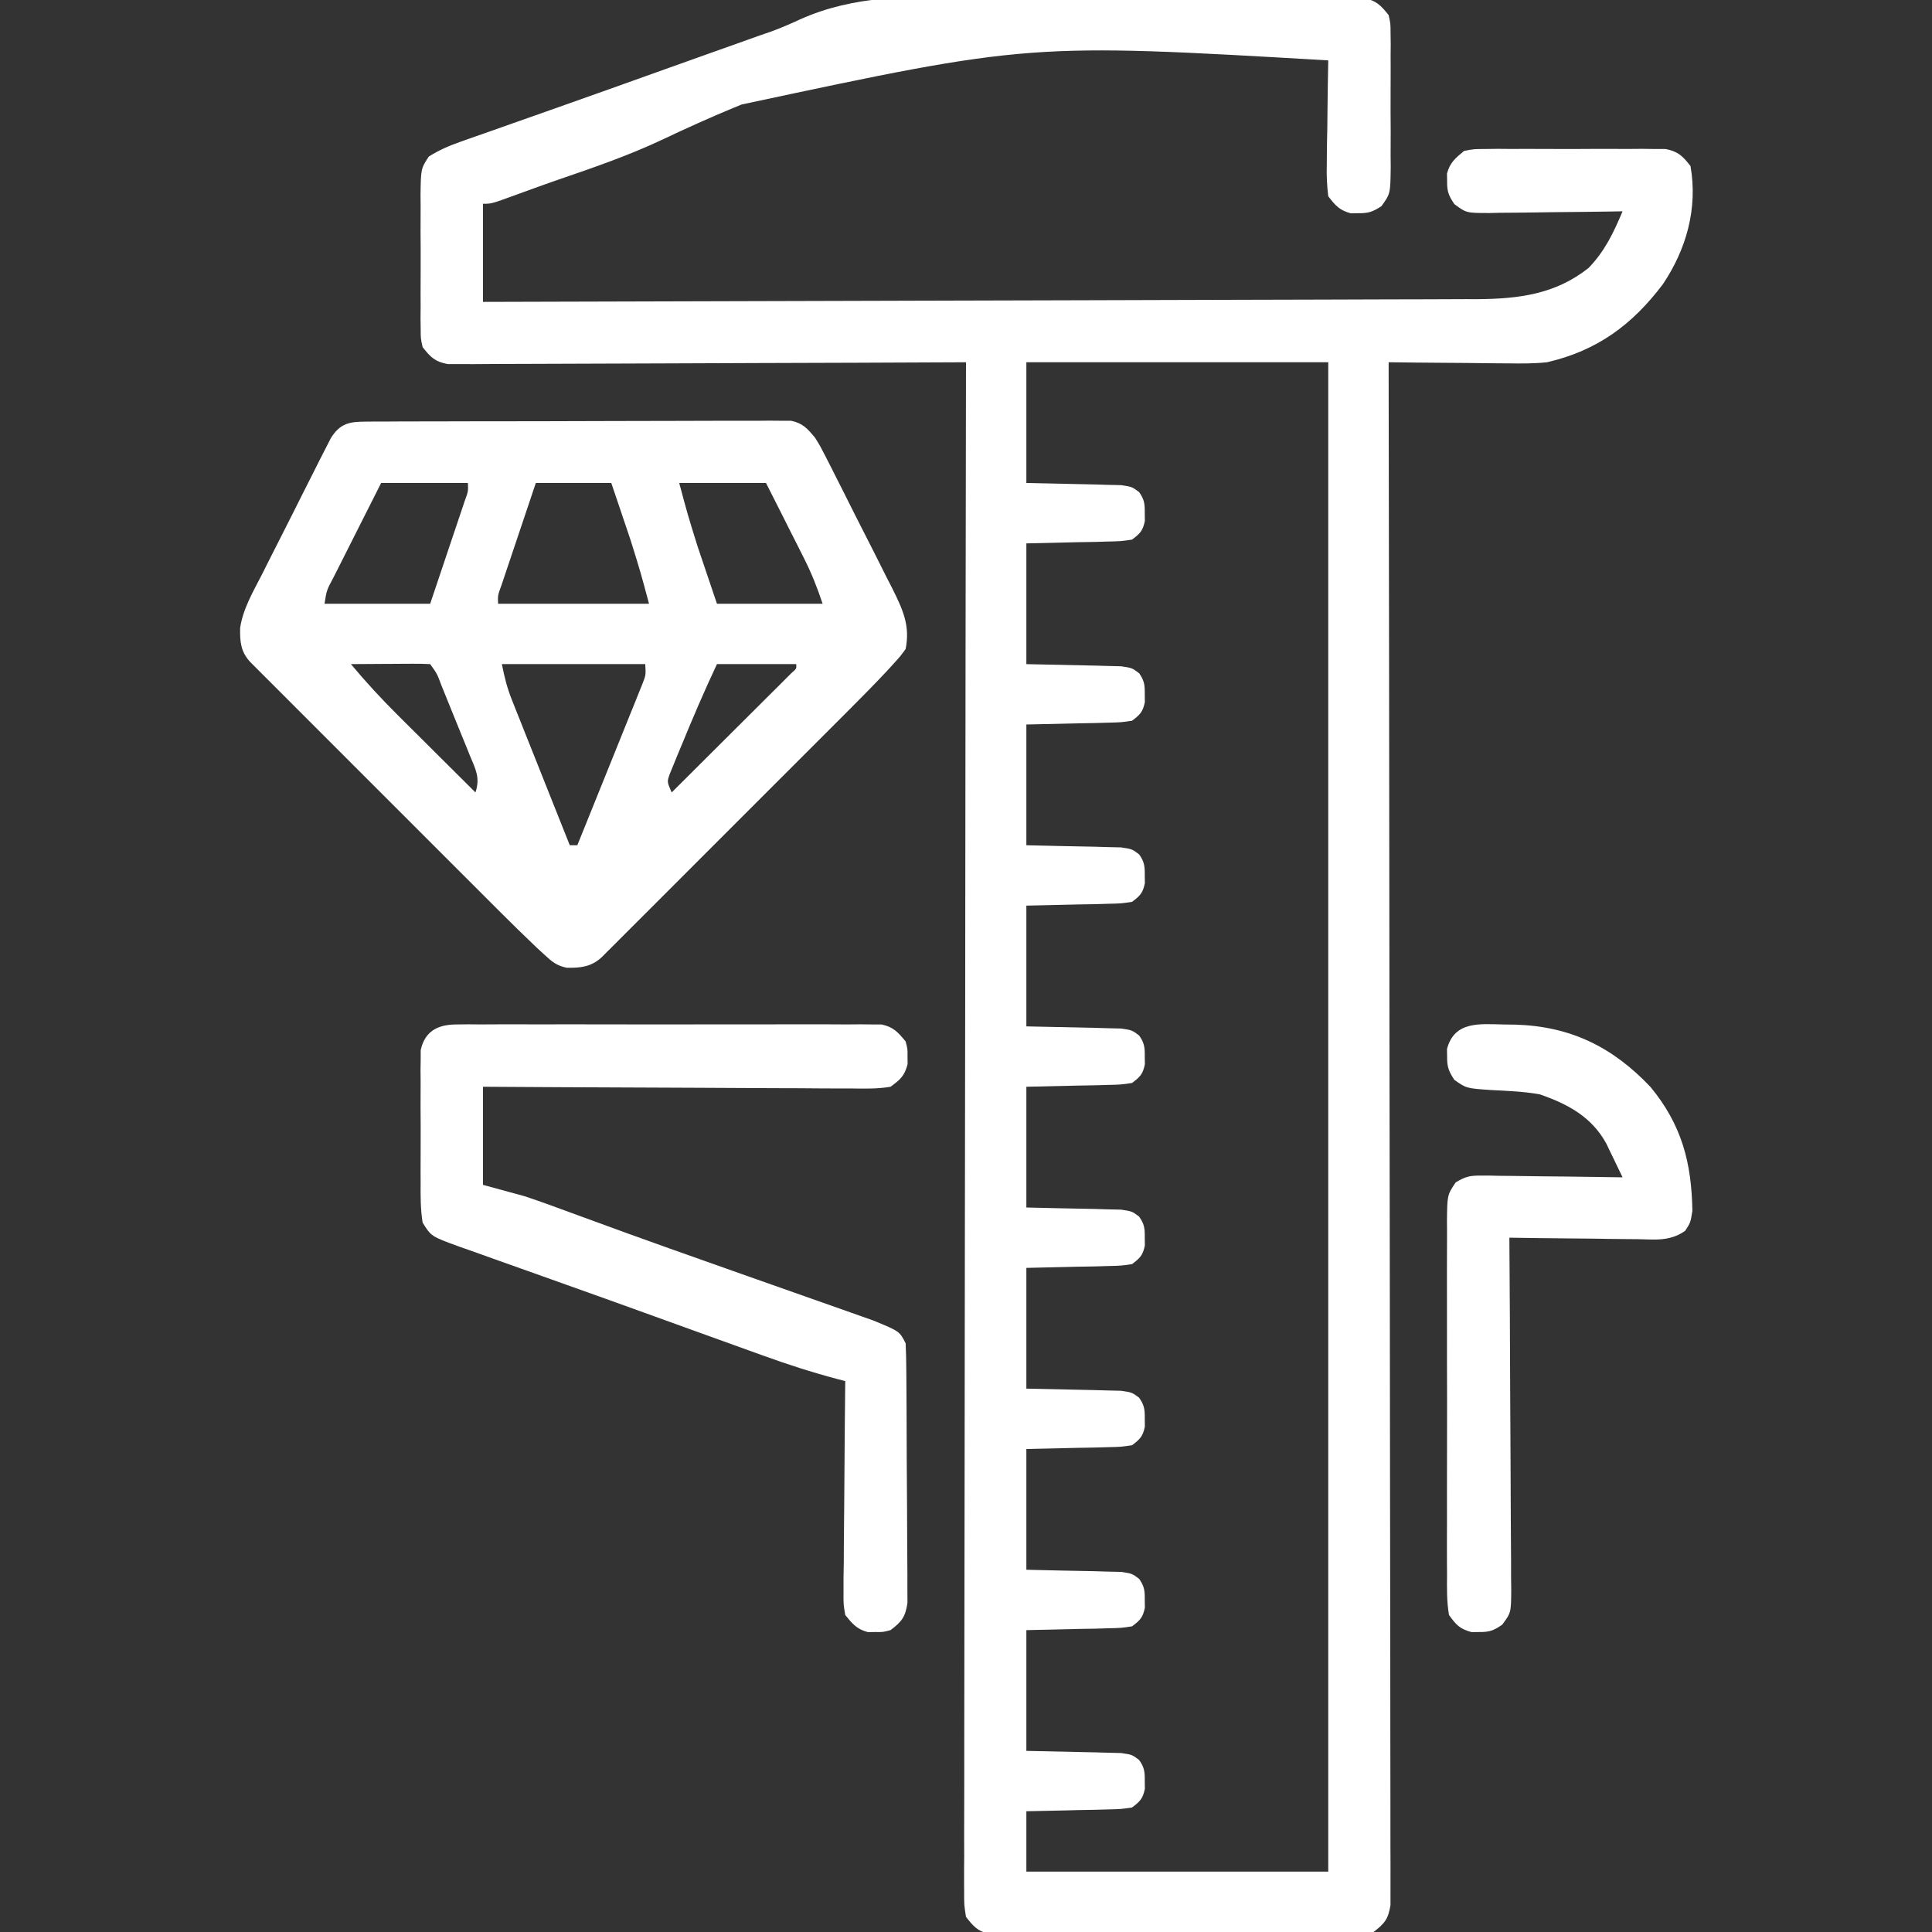 <svg width="74" height="74" viewBox="0 0 74 74" fill="none" xmlns="http://www.w3.org/2000/svg">
<rect x="0" y="0" width="74" height="74" fill="#333333" stroke="none"/>
<g clip-path="url(#clip0_2041_234)">
<path d="M37.066 -0.121C37.612 -0.117 38.158 -0.118 38.704 -0.119C39.617 -0.119 40.53 -0.115 41.444 -0.108C42.499 -0.1 43.554 -0.098 44.609 -0.099C45.629 -0.1 46.648 -0.098 47.668 -0.094C48.1 -0.092 48.533 -0.092 48.965 -0.092C49.567 -0.092 50.168 -0.087 50.77 -0.082C51.038 -0.082 51.038 -0.082 51.311 -0.083C51.475 -0.081 51.638 -0.078 51.807 -0.076C52.02 -0.075 52.02 -0.075 52.237 -0.074C52.714 0.021 52.888 0.203 53.188 0.578C53.261 0.907 53.261 0.907 53.262 1.272C53.264 1.409 53.266 1.546 53.268 1.687C53.266 1.907 53.266 1.907 53.264 2.132C53.265 2.284 53.265 2.436 53.266 2.592C53.266 2.913 53.265 3.233 53.263 3.554C53.26 4.045 53.263 4.536 53.267 5.027C53.266 5.339 53.265 5.65 53.264 5.962C53.266 6.109 53.267 6.256 53.268 6.407C53.254 7.423 53.254 7.423 52.912 7.897C52.586 8.109 52.417 8.172 52.031 8.166C51.936 8.168 51.84 8.169 51.742 8.171C51.305 8.055 51.15 7.875 50.875 7.516C50.825 7.098 50.807 6.737 50.819 6.321C50.819 6.206 50.82 6.092 50.821 5.974C50.824 5.608 50.831 5.243 50.839 4.878C50.842 4.63 50.844 4.382 50.847 4.134C50.853 3.527 50.863 2.92 50.875 2.313C39.438 1.647 39.438 1.647 28.409 4.002C28.272 4.058 28.272 4.058 28.132 4.115C27.189 4.505 26.261 4.924 25.339 5.362C24.065 5.961 22.742 6.416 21.412 6.872C21.053 6.996 20.695 7.124 20.338 7.254C20.233 7.292 20.127 7.331 20.018 7.37C19.92 7.406 19.822 7.442 19.72 7.479C18.825 7.805 18.825 7.805 18.5 7.805C18.5 9.045 18.5 10.285 18.5 11.563C23.481 11.551 28.462 11.537 33.443 11.522C34.032 11.52 34.62 11.519 35.209 11.517C35.326 11.516 35.443 11.516 35.564 11.516C37.459 11.51 39.354 11.505 41.25 11.501C43.195 11.496 45.141 11.491 47.087 11.484C48.286 11.48 49.486 11.477 50.686 11.475C51.51 11.473 52.334 11.471 53.157 11.467C53.632 11.466 54.106 11.464 54.581 11.464C55.097 11.463 55.613 11.461 56.129 11.458C56.277 11.459 56.425 11.459 56.578 11.459C58.166 11.447 59.576 11.273 60.848 10.262C61.473 9.611 61.798 8.922 62.148 8.094C61.968 8.097 61.787 8.1 61.6 8.103C60.929 8.114 60.258 8.12 59.587 8.126C59.296 8.129 59.006 8.133 58.715 8.138C58.298 8.145 57.88 8.148 57.462 8.15C57.268 8.155 57.268 8.155 57.069 8.159C56.167 8.16 56.167 8.16 55.707 7.819C55.484 7.492 55.422 7.33 55.428 6.938C55.425 6.795 55.425 6.795 55.423 6.649C55.535 6.227 55.744 6.057 56.078 5.781C56.451 5.708 56.451 5.708 56.878 5.707C57.038 5.705 57.198 5.703 57.363 5.701C57.535 5.702 57.707 5.703 57.885 5.705C58.062 5.704 58.24 5.704 58.422 5.703C58.798 5.703 59.173 5.704 59.548 5.706C60.123 5.709 60.697 5.706 61.272 5.702C61.637 5.703 62.001 5.703 62.365 5.705C62.538 5.703 62.71 5.702 62.887 5.701C63.127 5.704 63.127 5.704 63.372 5.707C63.513 5.707 63.654 5.708 63.799 5.708C64.279 5.803 64.452 5.978 64.75 6.36C65.034 7.98 64.594 9.54 63.693 10.885C62.516 12.443 61.179 13.429 59.258 13.875C58.766 13.927 58.282 13.926 57.789 13.918C57.656 13.917 57.523 13.916 57.387 13.916C56.968 13.913 56.55 13.908 56.132 13.902C55.846 13.9 55.561 13.898 55.275 13.896C54.579 13.892 53.883 13.884 53.188 13.875C53.188 14.001 53.188 14.127 53.188 14.256C53.201 21.705 53.211 29.154 53.217 36.603C53.218 37.497 53.218 38.391 53.219 39.285C53.219 39.462 53.22 39.64 53.22 39.824C53.222 42.708 53.227 45.591 53.232 48.475C53.237 51.433 53.241 54.39 53.242 57.348C53.243 59.174 53.245 60.999 53.25 62.825C53.253 64.076 53.254 65.327 53.253 66.578C53.253 67.301 53.253 68.023 53.256 68.746C53.259 69.406 53.259 70.067 53.257 70.728C53.257 70.968 53.258 71.207 53.26 71.447C53.262 71.772 53.261 72.096 53.259 72.421C53.259 72.602 53.259 72.782 53.259 72.968C53.174 73.505 53.036 73.675 52.609 74C52.305 74.073 52.305 74.073 51.973 74.074C51.847 74.075 51.72 74.077 51.59 74.079C51.384 74.077 51.384 74.077 51.173 74.075C50.955 74.076 50.955 74.076 50.731 74.078C50.249 74.081 49.767 74.079 49.285 74.077C48.95 74.077 48.616 74.078 48.281 74.079C47.579 74.079 46.877 74.078 46.175 74.076C45.275 74.072 44.375 74.074 43.475 74.078C42.784 74.08 42.092 74.079 41.401 74.078C41.069 74.077 40.737 74.078 40.405 74.079C39.942 74.08 39.478 74.078 39.014 74.075C38.877 74.076 38.739 74.077 38.597 74.079C38.471 74.077 38.345 74.075 38.214 74.074C38.105 74.073 37.995 74.073 37.882 74.073C37.439 73.967 37.281 73.778 37 73.422C36.928 72.968 36.928 72.968 36.929 72.421C36.928 72.32 36.928 72.219 36.927 72.114C36.925 71.773 36.928 71.433 36.931 71.092C36.93 70.846 36.93 70.6 36.929 70.353C36.928 69.676 36.93 68.998 36.933 68.321C36.935 67.59 36.935 66.86 36.934 66.13C36.934 64.864 36.936 63.599 36.939 62.333C36.944 60.503 36.945 58.673 36.946 56.843C36.947 53.875 36.951 50.906 36.956 47.937C36.962 45.053 36.966 42.169 36.968 39.285C36.968 39.107 36.969 38.929 36.969 38.746C36.969 37.855 36.97 36.963 36.971 36.072C36.977 28.673 36.987 21.274 37 13.875C36.896 13.876 36.792 13.876 36.686 13.877C34.162 13.889 31.639 13.899 29.115 13.905C27.895 13.908 26.675 13.912 25.454 13.919C24.391 13.925 23.327 13.928 22.264 13.93C21.701 13.93 21.137 13.932 20.574 13.936C20.044 13.94 19.514 13.941 18.984 13.941C18.697 13.941 18.409 13.944 18.122 13.947C17.951 13.946 17.78 13.945 17.603 13.945C17.455 13.945 17.306 13.946 17.153 13.946C16.663 13.856 16.492 13.683 16.188 13.297C16.114 12.968 16.114 12.968 16.113 12.604C16.11 12.398 16.11 12.398 16.107 12.189C16.108 12.042 16.11 11.895 16.111 11.743C16.11 11.591 16.11 11.44 16.109 11.283C16.109 10.963 16.11 10.642 16.112 10.321C16.115 9.83 16.112 9.339 16.108 8.848C16.109 8.537 16.11 8.225 16.111 7.913C16.11 7.766 16.108 7.619 16.107 7.468C16.121 6.462 16.121 6.462 16.424 5.996C16.832 5.74 17.221 5.575 17.676 5.416C17.815 5.366 17.815 5.366 17.956 5.316C18.27 5.204 18.584 5.095 18.898 4.986C19.123 4.907 19.348 4.827 19.573 4.747C20.08 4.567 20.588 4.388 21.096 4.21C22.611 3.677 24.122 3.135 25.634 2.594C26.158 2.407 26.682 2.22 27.206 2.033C27.375 1.974 27.543 1.914 27.716 1.852C28.027 1.741 28.339 1.63 28.65 1.519C28.796 1.467 28.941 1.416 29.09 1.362C29.244 1.309 29.398 1.256 29.556 1.201C29.927 1.063 30.272 0.917 30.628 0.749C32.715 -0.187 34.823 -0.143 37.066 -0.121ZM39.312 13.875C39.312 15.401 39.312 16.928 39.312 18.5C40.625 18.53 40.625 18.53 41.937 18.556C42.1 18.561 42.264 18.566 42.432 18.571C42.599 18.575 42.766 18.578 42.939 18.582C43.359 18.645 43.359 18.645 43.631 18.849C43.834 19.136 43.851 19.307 43.847 19.656C43.848 19.755 43.849 19.853 43.851 19.954C43.773 20.331 43.667 20.437 43.359 20.668C42.939 20.731 42.939 20.731 42.432 20.742C42.269 20.747 42.105 20.752 41.937 20.757C41.73 20.76 41.523 20.764 41.309 20.767C40.321 20.79 40.321 20.79 39.312 20.813C39.312 22.339 39.312 23.865 39.312 25.438C40.625 25.468 40.625 25.468 41.937 25.494C42.1 25.498 42.264 25.503 42.432 25.508C42.599 25.512 42.766 25.516 42.939 25.52C43.359 25.582 43.359 25.582 43.631 25.786C43.834 26.073 43.851 26.244 43.847 26.594C43.848 26.692 43.849 26.791 43.851 26.892C43.773 27.268 43.667 27.374 43.359 27.606C42.939 27.668 42.939 27.668 42.432 27.68C42.269 27.684 42.105 27.689 41.937 27.694C41.73 27.698 41.523 27.701 41.309 27.705C40.321 27.727 40.321 27.727 39.312 27.75C39.312 29.276 39.312 30.803 39.312 32.375C40.625 32.406 40.625 32.406 41.937 32.431C42.1 32.436 42.264 32.441 42.432 32.446C42.599 32.45 42.766 32.453 42.939 32.457C43.359 32.52 43.359 32.52 43.631 32.724C43.834 33.011 43.851 33.182 43.847 33.531C43.848 33.63 43.849 33.728 43.851 33.83C43.773 34.206 43.667 34.312 43.359 34.543C42.939 34.606 42.939 34.606 42.432 34.617C42.269 34.622 42.105 34.627 41.937 34.632C41.73 34.635 41.523 34.639 41.309 34.642C40.321 34.665 40.321 34.665 39.312 34.688C39.312 36.214 39.312 37.74 39.312 39.313C40.625 39.343 40.625 39.343 41.937 39.369C42.1 39.373 42.264 39.378 42.432 39.383C42.599 39.387 42.766 39.391 42.939 39.395C43.359 39.457 43.359 39.457 43.631 39.661C43.834 39.948 43.851 40.12 43.847 40.469C43.848 40.567 43.849 40.666 43.851 40.767C43.773 41.144 43.667 41.249 43.359 41.481C42.939 41.543 42.939 41.543 42.432 41.555C42.269 41.559 42.105 41.564 41.937 41.569C41.73 41.573 41.523 41.576 41.309 41.58C40.321 41.602 40.321 41.602 39.312 41.625C39.312 43.151 39.312 44.678 39.312 46.25C40.625 46.281 40.625 46.281 41.937 46.306C42.1 46.311 42.264 46.316 42.432 46.321C42.599 46.325 42.766 46.328 42.939 46.332C43.359 46.395 43.359 46.395 43.631 46.599C43.834 46.886 43.851 47.057 43.847 47.406C43.848 47.505 43.849 47.603 43.851 47.705C43.773 48.081 43.667 48.187 43.359 48.418C42.939 48.481 42.939 48.481 42.432 48.492C42.269 48.497 42.105 48.502 41.937 48.507C41.73 48.51 41.523 48.514 41.309 48.517C40.321 48.54 40.321 48.54 39.312 48.563C39.312 50.089 39.312 51.615 39.312 53.188C40.625 53.218 40.625 53.218 41.937 53.244C42.1 53.248 42.264 53.253 42.432 53.258C42.599 53.262 42.766 53.266 42.939 53.27C43.359 53.332 43.359 53.332 43.631 53.536C43.834 53.823 43.851 53.995 43.847 54.344C43.848 54.442 43.849 54.541 43.851 54.642C43.773 55.019 43.667 55.124 43.359 55.356C42.939 55.418 42.939 55.418 42.432 55.43C42.269 55.434 42.105 55.439 41.937 55.444C41.73 55.448 41.523 55.451 41.309 55.455C40.65 55.47 39.991 55.485 39.312 55.5C39.312 57.026 39.312 58.553 39.312 60.125C40.625 60.156 40.625 60.156 41.937 60.181C42.1 60.186 42.264 60.191 42.432 60.196C42.599 60.2 42.766 60.203 42.939 60.207C43.359 60.27 43.359 60.27 43.631 60.474C43.834 60.761 43.851 60.932 43.847 61.281C43.848 61.38 43.849 61.478 43.851 61.58C43.773 61.956 43.667 62.062 43.359 62.293C42.939 62.356 42.939 62.356 42.432 62.367C42.269 62.372 42.105 62.377 41.937 62.382C41.73 62.385 41.523 62.389 41.309 62.392C40.65 62.407 39.991 62.422 39.312 62.438C39.312 63.964 39.312 65.49 39.312 67.063C40.625 67.093 40.625 67.093 41.937 67.119C42.1 67.124 42.264 67.128 42.432 67.133C42.599 67.137 42.766 67.141 42.939 67.145C43.359 67.207 43.359 67.207 43.631 67.411C43.834 67.698 43.851 67.87 43.847 68.219C43.848 68.317 43.849 68.416 43.851 68.517C43.773 68.894 43.667 68.999 43.359 69.231C42.939 69.293 42.939 69.293 42.432 69.305C42.16 69.312 42.16 69.312 41.883 69.32C41.693 69.323 41.504 69.327 41.309 69.33C41.116 69.335 40.923 69.34 40.73 69.345C40.258 69.357 39.785 69.366 39.312 69.375C39.312 70.138 39.312 70.901 39.312 71.688C43.128 71.688 46.944 71.688 50.875 71.688C50.875 52.609 50.875 33.531 50.875 13.875C47.059 13.875 43.244 13.875 39.312 13.875Z" fill="white"/>
<path d="M14.004 16.149C14.149 16.148 14.295 16.146 14.445 16.145C14.605 16.145 14.764 16.145 14.929 16.145C15.097 16.145 15.266 16.143 15.439 16.142C15.997 16.14 16.555 16.139 17.113 16.139C17.402 16.138 17.691 16.137 17.98 16.137C18.889 16.134 19.799 16.134 20.708 16.134C21.646 16.134 22.584 16.131 23.522 16.126C24.327 16.123 25.133 16.121 25.938 16.121C26.419 16.121 26.9 16.12 27.381 16.117C27.917 16.115 28.453 16.116 28.99 16.117C29.149 16.116 29.309 16.114 29.473 16.112C29.692 16.114 29.692 16.114 29.916 16.116C30.042 16.116 30.169 16.116 30.3 16.116C30.754 16.211 30.924 16.415 31.219 16.766C31.42 17.091 31.42 17.091 31.603 17.45C31.672 17.585 31.742 17.72 31.813 17.859C31.886 18.004 31.959 18.149 32.034 18.299C32.11 18.449 32.186 18.6 32.265 18.755C32.425 19.073 32.585 19.391 32.744 19.71C32.988 20.196 33.235 20.68 33.483 21.164C33.638 21.473 33.794 21.783 33.949 22.093C34.023 22.237 34.097 22.381 34.173 22.529C34.575 23.344 34.868 23.951 34.688 24.859C34.494 25.126 34.494 25.126 34.244 25.402C34.152 25.503 34.06 25.604 33.965 25.708C33.508 26.194 33.042 26.669 32.57 27.14C32.465 27.245 32.36 27.351 32.251 27.46C31.906 27.805 31.561 28.15 31.216 28.495C30.975 28.736 30.734 28.977 30.493 29.218C29.99 29.721 29.487 30.224 28.984 30.726C28.338 31.371 27.692 32.017 27.047 32.663C26.551 33.16 26.054 33.657 25.558 34.153C25.319 34.391 25.081 34.63 24.843 34.868C24.512 35.2 24.18 35.531 23.848 35.862C23.749 35.961 23.65 36.06 23.549 36.162C23.458 36.252 23.368 36.342 23.275 36.434C23.197 36.513 23.119 36.591 23.038 36.672C22.639 37.034 22.24 37.075 21.708 37.068C21.311 36.983 21.14 36.833 20.843 36.559C20.743 36.466 20.642 36.374 20.539 36.279C20.057 35.819 19.581 35.355 19.11 34.883C19.005 34.778 18.899 34.672 18.79 34.563C18.445 34.219 18.1 33.874 17.755 33.528C17.514 33.288 17.273 33.047 17.032 32.806C16.529 32.303 16.026 31.8 15.524 31.297C14.879 30.65 14.233 30.005 13.586 29.36C13.09 28.863 12.593 28.367 12.097 27.87C11.859 27.632 11.62 27.394 11.382 27.155C11.05 26.824 10.719 26.492 10.388 26.16C10.289 26.061 10.19 25.963 10.088 25.861C9.998 25.771 9.908 25.681 9.816 25.588C9.737 25.509 9.659 25.431 9.578 25.35C9.219 24.956 9.189 24.58 9.197 24.054C9.308 23.318 9.688 22.675 10.025 22.02C10.104 21.861 10.184 21.703 10.265 21.541C10.432 21.208 10.601 20.876 10.77 20.544C11.03 20.035 11.285 19.525 11.541 19.014C11.704 18.691 11.867 18.368 12.03 18.045C12.107 17.892 12.184 17.739 12.263 17.581C12.336 17.441 12.408 17.299 12.482 17.154C12.546 17.03 12.609 16.906 12.674 16.778C13.027 16.216 13.383 16.151 14.004 16.149ZM14.598 18.5C14.288 19.112 13.979 19.724 13.671 20.337C13.566 20.545 13.461 20.753 13.356 20.962C13.205 21.261 13.054 21.56 12.904 21.859C12.857 21.953 12.809 22.046 12.76 22.142C12.511 22.61 12.511 22.61 12.43 23.125C13.765 23.125 15.101 23.125 16.477 23.125C16.683 22.513 16.889 21.901 17.094 21.288C17.164 21.08 17.234 20.872 17.304 20.663C17.405 20.364 17.506 20.065 17.606 19.766C17.697 19.495 17.697 19.495 17.789 19.22C17.936 18.818 17.936 18.818 17.922 18.5C16.825 18.5 15.728 18.5 14.598 18.5ZM20.523 18.5C20.317 19.112 20.111 19.724 19.906 20.337C19.836 20.545 19.766 20.753 19.696 20.962C19.595 21.261 19.494 21.56 19.394 21.859C19.334 22.039 19.273 22.219 19.211 22.405C19.064 22.807 19.064 22.807 19.078 23.125C20.986 23.125 22.894 23.125 24.859 23.125C24.534 21.91 24.534 21.91 24.162 20.716C24.118 20.584 24.074 20.452 24.028 20.317C23.961 20.119 23.961 20.119 23.893 19.918C23.846 19.781 23.8 19.643 23.753 19.501C23.64 19.167 23.527 18.834 23.414 18.5C22.46 18.5 21.506 18.5 20.523 18.5ZM26.016 18.5C26.341 19.715 26.341 19.715 26.713 20.909C26.773 21.088 26.773 21.088 26.834 21.27C26.883 21.414 26.932 21.558 26.982 21.707C27.14 22.175 27.298 22.643 27.461 23.125C28.796 23.125 30.132 23.125 31.508 23.125C31.294 22.484 31.081 21.947 30.779 21.351C30.696 21.184 30.612 21.018 30.525 20.846C30.437 20.672 30.349 20.498 30.261 20.325C30.172 20.148 30.083 19.971 29.994 19.793C29.776 19.362 29.558 18.931 29.34 18.5C28.243 18.5 27.146 18.5 26.016 18.5ZM13.441 25.437C14.014 26.124 14.612 26.772 15.247 27.402C15.332 27.487 15.418 27.572 15.506 27.66C15.775 27.928 16.044 28.196 16.314 28.464C16.498 28.647 16.682 28.83 16.866 29.014C17.314 29.46 17.762 29.906 18.211 30.352C18.401 29.782 18.214 29.46 17.995 28.932C17.957 28.837 17.919 28.742 17.879 28.643C17.798 28.442 17.716 28.241 17.633 28.041C17.507 27.733 17.382 27.424 17.257 27.115C17.178 26.92 17.099 26.724 17.02 26.529C16.982 26.437 16.944 26.344 16.906 26.248C16.744 25.81 16.744 25.81 16.477 25.437C16.251 25.425 16.025 25.422 15.799 25.423C15.662 25.424 15.526 25.424 15.385 25.425C15.17 25.427 15.17 25.427 14.95 25.428C14.806 25.429 14.662 25.43 14.513 25.43C14.156 25.432 13.799 25.435 13.441 25.437ZM19.223 25.437C19.325 25.951 19.421 26.339 19.609 26.813C19.658 26.937 19.707 27.061 19.758 27.189C19.811 27.322 19.864 27.454 19.919 27.59C19.973 27.727 20.027 27.864 20.083 28.005C20.257 28.441 20.431 28.877 20.605 29.313C20.723 29.609 20.84 29.905 20.958 30.201C21.246 30.926 21.535 31.651 21.824 32.375C21.92 32.375 22.015 32.375 22.113 32.375C22.485 31.457 22.855 30.539 23.225 29.62C23.351 29.307 23.477 28.995 23.603 28.683C23.785 28.234 23.965 27.785 24.146 27.336C24.203 27.196 24.26 27.056 24.318 26.912C24.37 26.782 24.422 26.651 24.476 26.517C24.522 26.403 24.569 26.288 24.616 26.17C24.738 25.855 24.738 25.855 24.715 25.437C22.902 25.437 21.09 25.437 19.223 25.437ZM27.461 25.437C26.979 26.461 26.535 27.498 26.106 28.545C26.052 28.673 25.999 28.801 25.944 28.932C25.895 29.053 25.846 29.174 25.795 29.299C25.751 29.408 25.706 29.517 25.66 29.629C25.546 29.944 25.546 29.944 25.727 30.352C26.406 29.675 27.085 28.999 27.764 28.322C27.995 28.091 28.227 27.861 28.458 27.631C28.79 27.301 29.122 26.97 29.453 26.639C29.557 26.536 29.661 26.432 29.769 26.326C29.864 26.23 29.96 26.135 30.058 26.036C30.143 25.952 30.228 25.867 30.315 25.78C30.512 25.609 30.512 25.609 30.496 25.437C29.494 25.437 28.493 25.437 27.461 25.437Z" fill="white"/>
<path d="M17.49 39.239C17.636 39.238 17.782 39.236 17.932 39.234C18.091 39.236 18.25 39.237 18.414 39.238C18.582 39.237 18.751 39.236 18.924 39.235C19.481 39.232 20.038 39.234 20.596 39.236C20.982 39.236 21.369 39.235 21.756 39.234C22.566 39.233 23.377 39.234 24.188 39.237C25.125 39.24 26.061 39.239 26.998 39.236C27.803 39.234 28.608 39.233 29.413 39.235C29.893 39.236 30.373 39.236 30.854 39.234C31.39 39.232 31.925 39.235 32.461 39.238C32.62 39.237 32.779 39.236 32.943 39.234C33.162 39.237 33.162 39.237 33.385 39.239C33.512 39.239 33.639 39.24 33.769 39.24C34.222 39.337 34.398 39.538 34.688 39.891C34.764 40.18 34.764 40.18 34.76 40.469C34.762 40.612 34.762 40.612 34.764 40.758C34.645 41.209 34.49 41.348 34.109 41.625C33.611 41.711 33.116 41.698 32.611 41.691C32.459 41.691 32.306 41.691 32.149 41.691C31.646 41.691 31.142 41.686 30.638 41.682C30.289 41.681 29.94 41.68 29.591 41.679C28.672 41.677 27.753 41.671 26.834 41.665C25.896 41.659 24.958 41.656 24.02 41.653C22.18 41.647 20.34 41.637 18.5 41.625C18.5 42.865 18.5 44.105 18.5 45.383C19.025 45.526 19.549 45.669 20.09 45.817C20.423 45.927 20.754 46.042 21.084 46.163C21.174 46.196 21.264 46.229 21.357 46.263C21.657 46.372 21.957 46.483 22.258 46.593C22.714 46.76 23.17 46.926 23.627 47.093C23.752 47.138 23.877 47.184 24.006 47.231C25.074 47.618 26.144 47.998 27.215 48.376C27.505 48.479 27.796 48.582 28.087 48.685C28.281 48.753 28.476 48.822 28.67 48.891C28.766 48.925 28.863 48.959 28.962 48.994C29.447 49.166 29.932 49.337 30.418 49.508C30.792 49.639 31.166 49.771 31.539 49.903C31.883 50.025 32.227 50.146 32.571 50.267C32.725 50.322 32.879 50.376 33.038 50.433C33.172 50.48 33.306 50.527 33.445 50.576C34.457 50.993 34.457 50.993 34.688 51.453C34.704 51.779 34.711 52.106 34.713 52.432C34.714 52.533 34.715 52.633 34.716 52.737C34.719 53.071 34.721 53.404 34.722 53.737C34.722 53.851 34.723 53.965 34.724 54.083C34.727 54.685 34.729 55.287 34.73 55.889C34.732 56.512 34.737 57.134 34.742 57.757C34.746 58.235 34.748 58.713 34.748 59.192C34.749 59.421 34.75 59.651 34.753 59.88C34.757 60.201 34.756 60.522 34.755 60.843C34.756 61.026 34.757 61.209 34.758 61.397C34.675 61.941 34.541 62.109 34.109 62.438C33.82 62.514 33.82 62.514 33.531 62.51C33.388 62.512 33.388 62.512 33.242 62.514C32.817 62.401 32.65 62.199 32.375 61.859C32.306 61.45 32.306 61.45 32.309 60.971C32.309 60.792 32.309 60.613 32.309 60.428C32.312 60.233 32.316 60.038 32.319 59.843C32.32 59.643 32.32 59.443 32.321 59.243C32.323 58.717 32.329 58.191 32.335 57.666C32.341 57.129 32.344 56.592 32.347 56.056C32.353 55.003 32.363 53.951 32.375 52.899C32.231 52.861 32.231 52.861 32.084 52.824C31.096 52.562 30.138 52.252 29.178 51.903C29.027 51.849 28.876 51.795 28.721 51.739C28.232 51.563 27.742 51.386 27.253 51.209C26.913 51.087 26.573 50.964 26.233 50.841C25.712 50.653 25.192 50.465 24.672 50.277C23.677 49.917 22.682 49.56 21.685 49.206C21.096 48.997 20.507 48.787 19.919 48.576C19.643 48.477 19.366 48.379 19.09 48.282C18.707 48.147 18.326 48.01 17.944 47.872C17.832 47.833 17.72 47.794 17.605 47.754C16.513 47.356 16.513 47.356 16.188 46.828C16.104 46.31 16.107 45.799 16.111 45.275C16.11 45.123 16.11 44.971 16.109 44.815C16.109 44.494 16.11 44.173 16.112 43.852C16.115 43.361 16.112 42.87 16.108 42.379C16.109 42.068 16.11 41.756 16.111 41.444C16.11 41.297 16.108 41.151 16.107 40.999C16.109 40.862 16.111 40.725 16.113 40.584C16.113 40.464 16.114 40.344 16.114 40.22C16.278 39.483 16.782 39.24 17.49 39.239Z" fill="white"/>
<path d="M57.596 39.24C57.739 39.242 57.882 39.244 58.03 39.246C60.144 39.304 61.763 40.096 63.219 41.634C64.415 43.088 64.791 44.526 64.822 46.38C64.75 46.828 64.75 46.828 64.547 47.142C63.967 47.55 63.416 47.478 62.724 47.463C62.584 47.462 62.444 47.461 62.299 47.46C61.851 47.457 61.404 47.45 60.956 47.442C60.652 47.439 60.349 47.437 60.045 47.434C59.301 47.428 58.556 47.418 57.812 47.406C57.814 47.586 57.815 47.766 57.816 47.951C57.828 49.644 57.837 51.337 57.842 53.029C57.845 53.9 57.849 54.77 57.856 55.641C57.862 56.48 57.866 57.32 57.867 58.16C57.868 58.48 57.87 58.801 57.873 59.121C57.878 59.57 57.878 60.018 57.878 60.467C57.88 60.6 57.882 60.733 57.884 60.87C57.879 61.77 57.879 61.77 57.537 62.23C57.21 62.454 57.048 62.516 56.656 62.51C56.561 62.511 56.465 62.513 56.367 62.514C55.915 62.394 55.777 62.242 55.5 61.859C55.411 61.346 55.421 60.837 55.425 60.317C55.424 60.16 55.423 60.003 55.422 59.841C55.419 59.321 55.421 58.802 55.423 58.282C55.423 57.921 55.422 57.561 55.422 57.2C55.421 56.444 55.422 55.688 55.425 54.931C55.428 54.057 55.427 53.184 55.423 52.31C55.42 51.469 55.421 50.627 55.422 49.786C55.423 49.429 55.422 49.071 55.421 48.713C55.42 48.213 55.422 47.714 55.425 47.214C55.424 47.066 55.423 46.917 55.422 46.764C55.433 45.771 55.433 45.771 55.755 45.29C56.109 45.075 56.29 45.023 56.701 45.028C56.822 45.028 56.944 45.028 57.069 45.028C57.264 45.033 57.264 45.033 57.462 45.037C57.596 45.038 57.73 45.039 57.868 45.04C58.295 45.043 58.722 45.05 59.149 45.057C59.439 45.06 59.729 45.063 60.019 45.065C60.729 45.072 61.438 45.082 62.148 45.094C62.015 44.815 61.88 44.536 61.745 44.258C61.67 44.103 61.595 43.948 61.518 43.788C60.957 42.772 60.041 42.282 58.969 41.914C58.347 41.805 57.722 41.782 57.093 41.75C56.164 41.685 56.164 41.685 55.706 41.363C55.488 41.029 55.422 40.863 55.428 40.469C55.425 40.325 55.425 40.325 55.423 40.18C55.71 39.099 56.675 39.222 57.596 39.24Z" fill="white"/>
</g>
<defs>
<clipPath id="clip0_2041_234">
<rect width="74" height="74" fill="white"/>
</clipPath>
</defs>
</svg>
